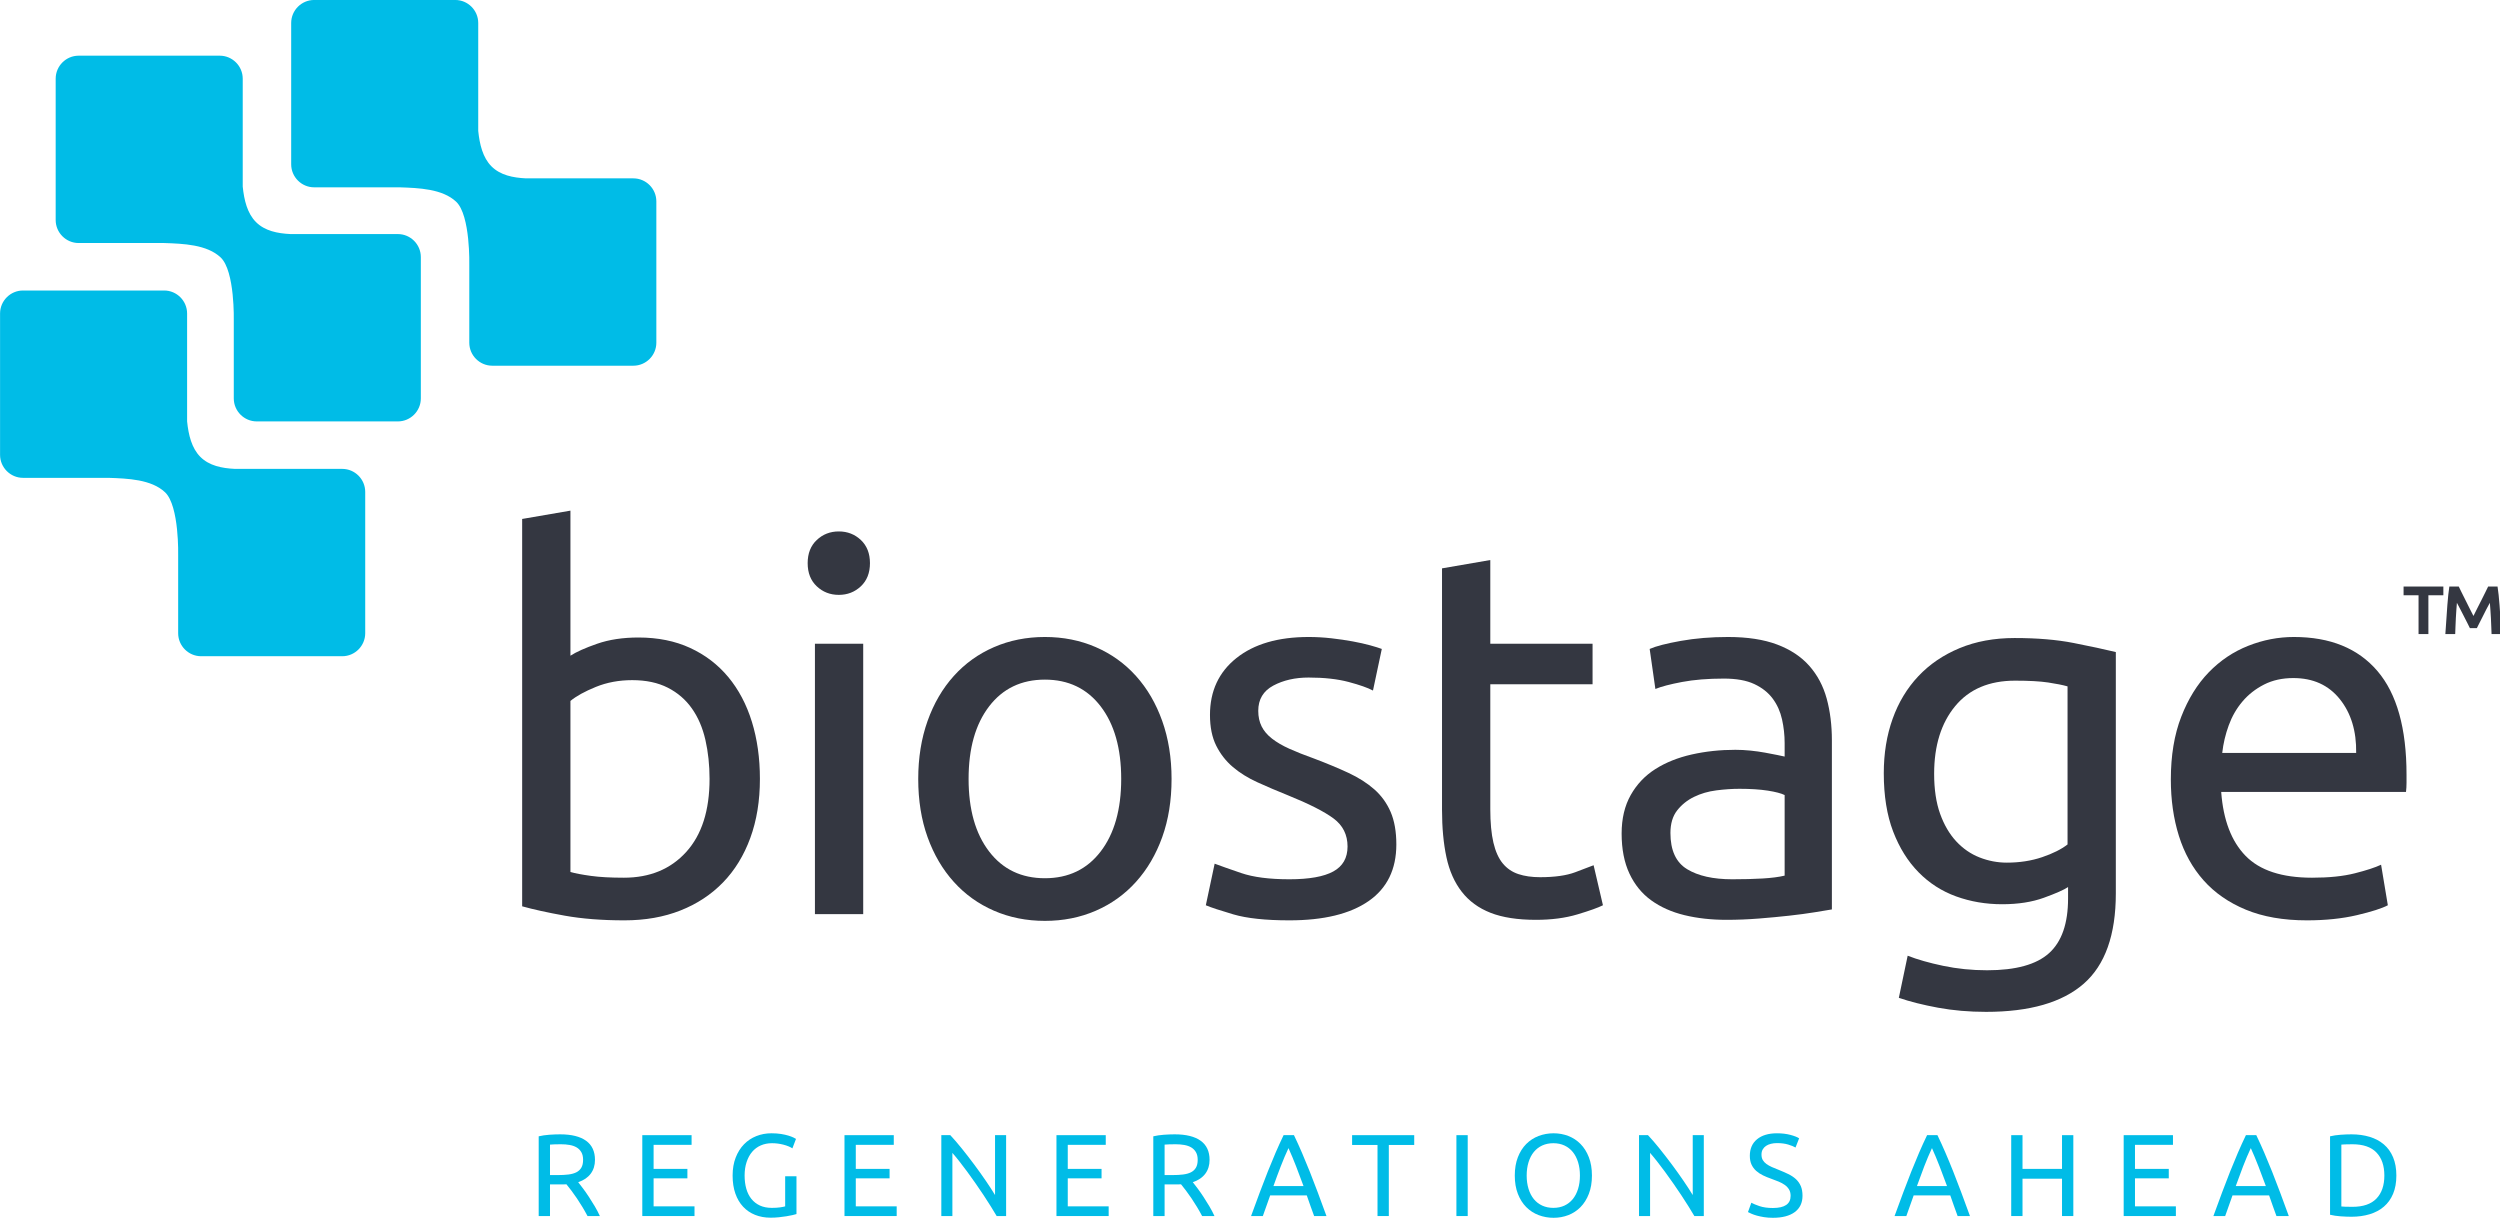 <?xml version="1.0" encoding="UTF-8" standalone="no"?>
<!DOCTYPE svg PUBLIC "-//W3C//DTD SVG 1.1//EN" "http://www.w3.org/Graphics/SVG/1.1/DTD/svg11.dtd">
<svg width="100%" height="100%" viewBox="0 0 195 95" version="1.1" xmlns="http://www.w3.org/2000/svg" xmlns:xlink="http://www.w3.org/1999/xlink" xml:space="preserve" style="fill-rule:evenodd;clip-rule:evenodd;stroke-linejoin:round;stroke-miterlimit:1.414;">
    <g id="Layer-1" transform="matrix(0.636,0,0,0.637,-7.34,-9.505)">
        <path d="M80.351,155.035C79.76,155.035 79.308,155.05 78.993,155.078L78.993,158.808L79.979,158.808C80.456,158.808 80.885,158.785 81.266,158.737C81.647,158.689 81.968,158.598 82.23,158.466C82.493,158.332 82.695,158.143 82.838,157.9C82.981,157.658 83.052,157.336 83.052,156.936C83.052,156.564 82.981,156.255 82.838,156.007C82.695,155.76 82.502,155.564 82.259,155.421C82.016,155.278 81.73,155.178 81.401,155.121C81.073,155.063 80.723,155.035 80.351,155.035M82.452,159.681C82.604,159.871 82.797,160.121 83.031,160.431C83.264,160.74 83.505,161.083 83.752,161.46C84,161.836 84.246,162.229 84.489,162.639C84.731,163.049 84.939,163.444 85.11,163.825L83.595,163.825C83.405,163.463 83.197,163.096 82.974,162.724C82.749,162.352 82.523,161.998 82.295,161.66C82.066,161.321 81.84,161.005 81.616,160.709C81.392,160.414 81.189,160.157 81.008,159.937C80.885,159.947 80.758,159.952 80.63,159.952L80.237,159.952L78.993,159.952L78.993,163.825L77.607,163.825L77.607,154.063C77.997,153.969 78.434,153.904 78.914,153.87C79.396,153.837 79.836,153.82 80.237,153.82C81.628,153.82 82.688,154.083 83.416,154.606C84.145,155.131 84.51,155.912 84.51,156.95C84.51,157.607 84.336,158.17 83.988,158.637C83.641,159.103 83.128,159.451 82.452,159.681" style="fill:rgb(0,188,231);fill-rule:nonzero;"/>
        <path d="M90.313,163.825L90.313,153.921L96.358,153.921L96.358,155.106L91.699,155.106L91.699,158.051L95.844,158.051L95.844,159.209L91.699,159.209L91.699,162.638L96.716,162.638L96.716,163.825L90.313,163.825Z" style="fill:rgb(0,188,231);fill-rule:nonzero;"/>
        <path d="M107.835,158.951L109.222,158.951L109.222,163.582C109.107,163.62 108.942,163.663 108.729,163.711C108.514,163.759 108.267,163.805 107.985,163.853C107.704,163.901 107.397,163.941 107.064,163.974C106.73,164.008 106.392,164.025 106.049,164.025C105.354,164.025 104.72,163.911 104.147,163.681C103.576,163.453 103.085,163.12 102.676,162.681C102.266,162.243 101.949,161.705 101.726,161.066C101.501,160.429 101.39,159.694 101.39,158.865C101.39,158.037 101.516,157.301 101.769,156.657C102.021,156.014 102.361,155.473 102.79,155.035C103.219,154.597 103.722,154.264 104.298,154.035C104.874,153.806 105.491,153.691 106.148,153.691C106.597,153.691 106.994,153.721 107.342,153.777C107.689,153.835 107.987,153.901 108.235,153.977C108.483,154.054 108.686,154.13 108.843,154.206C109,154.283 109.107,154.34 109.164,154.378L108.722,155.535C108.444,155.354 108.078,155.204 107.621,155.085C107.163,154.966 106.696,154.906 106.22,154.906C105.715,154.906 105.256,154.997 104.841,155.178C104.427,155.359 104.074,155.621 103.783,155.964C103.492,156.307 103.267,156.724 103.105,157.215C102.942,157.706 102.861,158.256 102.861,158.865C102.861,159.456 102.931,159.995 103.068,160.48C103.207,160.967 103.416,161.384 103.697,161.731C103.979,162.079 104.326,162.348 104.741,162.539C105.155,162.729 105.644,162.824 106.206,162.824C106.606,162.824 106.946,162.803 107.228,162.76C107.509,162.718 107.711,162.677 107.835,162.639L107.835,158.951Z" style="fill:rgb(0,188,231);fill-rule:nonzero;"/>
        <path d="M115.11,163.825L115.11,153.921L121.155,153.921L121.155,155.106L116.496,155.106L116.496,158.051L120.64,158.051L120.64,159.209L116.496,159.209L116.496,162.638L121.512,162.638L121.512,163.825L115.11,163.825Z" style="fill:rgb(0,188,231);fill-rule:nonzero;"/>
        <path d="M133.774,163.825C133.565,163.472 133.324,163.077 133.052,162.638C132.781,162.2 132.488,161.745 132.173,161.273C131.859,160.802 131.533,160.323 131.195,159.838C130.856,159.351 130.52,158.883 130.187,158.429C129.853,157.977 129.53,157.551 129.215,157.15C128.901,156.75 128.61,156.398 128.343,156.093L128.343,163.825L126.986,163.825L126.986,153.921L128.087,153.921C128.534,154.397 129.012,154.952 129.522,155.586C130.032,156.22 130.537,156.872 131.038,157.544C131.538,158.215 132.009,158.875 132.452,159.523C132.895,160.171 133.269,160.747 133.574,161.252L133.574,153.921L134.932,153.921L134.932,163.825L133.774,163.825Z" style="fill:rgb(0,188,231);fill-rule:nonzero;"/>
        <path d="M141.107,163.825L141.107,153.921L147.152,153.921L147.152,155.106L142.493,155.106L142.493,158.051L146.637,158.051L146.637,159.209L142.493,159.209L142.493,162.638L147.509,162.638L147.509,163.825L141.107,163.825Z" style="fill:rgb(0,188,231);fill-rule:nonzero;"/>
        <path d="M155.727,155.035C155.135,155.035 154.683,155.05 154.369,155.078L154.369,158.808L155.355,158.808C155.831,158.808 156.26,158.785 156.641,158.737C157.022,158.689 157.344,158.598 157.606,158.466C157.868,158.332 158.071,158.143 158.213,157.9C158.356,157.658 158.428,157.336 158.428,156.936C158.428,156.564 158.356,156.255 158.213,156.007C158.071,155.76 157.877,155.564 157.634,155.421C157.392,155.278 157.106,155.178 156.777,155.121C156.449,155.063 156.098,155.035 155.727,155.035M157.828,159.681C157.98,159.871 158.172,160.121 158.407,160.431C158.64,160.74 158.88,161.083 159.128,161.46C159.375,161.836 159.622,162.229 159.864,162.639C160.107,163.049 160.314,163.444 160.486,163.825L158.971,163.825C158.78,163.463 158.573,163.096 158.349,162.724C158.125,162.352 157.899,161.998 157.67,161.66C157.442,161.321 157.215,161.005 156.992,160.709C156.767,160.414 156.565,160.157 156.384,159.937C156.26,159.947 156.134,159.952 156.005,159.952L155.612,159.952L154.369,159.952L154.369,163.825L152.983,163.825L152.983,154.063C153.373,153.969 153.809,153.904 154.29,153.87C154.771,153.837 155.212,153.82 155.612,153.82C157.003,153.82 158.063,154.083 158.792,154.606C159.521,155.131 159.885,155.912 159.885,156.95C159.885,157.607 159.711,158.17 159.364,158.637C159.016,159.103 158.504,159.451 157.828,159.681" style="fill:rgb(0,188,231);fill-rule:nonzero;"/>
        <path d="M171.406,160.152C171.1,159.323 170.799,158.52 170.499,157.743C170.198,156.966 169.885,156.221 169.562,155.506C169.228,156.221 168.912,156.966 168.612,157.743C168.311,158.52 168.013,159.323 167.718,160.152L171.406,160.152ZM172.707,163.825C172.545,163.396 172.392,162.974 172.249,162.56C172.106,162.145 171.959,161.723 171.806,161.295L167.318,161.295L166.418,163.825L164.974,163.825C165.355,162.777 165.713,161.807 166.047,160.916C166.38,160.025 166.706,159.179 167.025,158.38C167.344,157.579 167.661,156.814 167.975,156.086C168.29,155.356 168.619,154.634 168.962,153.921L170.234,153.921C170.577,154.634 170.906,155.356 171.22,156.086C171.535,156.814 171.851,157.579 172.171,158.38C172.49,159.179 172.816,160.025 173.149,160.916C173.483,161.807 173.841,162.777 174.221,163.825L172.707,163.825Z" style="fill:rgb(0,188,231);fill-rule:nonzero;"/>
        <path d="M184.983,153.921L184.983,155.121L181.867,155.121L181.867,163.825L180.481,163.825L180.481,155.121L177.365,155.121L177.365,153.921L184.983,153.921Z" style="fill:rgb(0,188,231);fill-rule:nonzero;"/>
        <rect x="190.157" y="153.921" width="1.386" height="9.904" style="fill:rgb(0,188,231);fill-rule:nonzero;"/>
        <path d="M198.775,158.865C198.775,159.466 198.851,160.011 199.004,160.502C199.156,160.993 199.373,161.409 199.654,161.753C199.934,162.095 200.278,162.36 200.682,162.546C201.088,162.731 201.543,162.824 202.047,162.824C202.552,162.824 203.005,162.731 203.405,162.546C203.805,162.36 204.146,162.095 204.427,161.753C204.708,161.409 204.924,160.993 205.078,160.502C205.23,160.011 205.306,159.466 205.306,158.865C205.306,158.265 205.23,157.719 205.078,157.229C204.924,156.738 204.708,156.321 204.427,155.978C204.146,155.636 203.805,155.371 203.405,155.185C203.005,155 202.552,154.906 202.047,154.906C201.543,154.906 201.088,155 200.682,155.185C200.278,155.371 199.934,155.636 199.654,155.978C199.373,156.321 199.156,156.738 199.004,157.229C198.851,157.719 198.775,158.265 198.775,158.865M197.317,158.865C197.317,158.017 197.443,157.269 197.696,156.622C197.948,155.973 198.291,155.433 198.724,155C199.158,154.566 199.663,154.24 200.24,154.02C200.816,153.802 201.428,153.691 202.076,153.691C202.714,153.691 203.317,153.802 203.884,154.02C204.451,154.24 204.949,154.566 205.378,155C205.806,155.433 206.147,155.973 206.399,156.622C206.652,157.269 206.778,158.017 206.778,158.865C206.778,159.714 206.652,160.462 206.399,161.109C206.147,161.758 205.806,162.298 205.378,162.731C204.949,163.165 204.451,163.491 203.884,163.711C203.317,163.929 202.714,164.039 202.076,164.039C201.428,164.039 200.816,163.929 200.24,163.711C199.663,163.491 199.158,163.165 198.724,162.731C198.291,162.298 197.948,161.758 197.696,161.109C197.443,160.462 197.317,159.714 197.317,158.865" style="fill:rgb(0,188,231);fill-rule:nonzero;"/>
        <path d="M219.34,163.825C219.131,163.472 218.89,163.077 218.618,162.638C218.347,162.2 218.054,161.745 217.739,161.273C217.425,160.802 217.099,160.323 216.761,159.838C216.422,159.351 216.086,158.883 215.753,158.429C215.419,157.977 215.096,157.551 214.781,157.15C214.467,156.75 214.176,156.398 213.909,156.093L213.909,163.825L212.552,163.825L212.552,153.921L213.653,153.921C214.1,154.397 214.578,154.952 215.088,155.586C215.598,156.22 216.103,156.872 216.604,157.544C217.104,158.215 217.575,158.875 218.018,159.523C218.461,160.171 218.835,160.747 219.14,161.252L219.14,153.921L220.498,153.921L220.498,163.825L219.34,163.825Z" style="fill:rgb(0,188,231);fill-rule:nonzero;"/>
        <path d="M228.973,162.839C230.421,162.839 231.145,162.344 231.145,161.353C231.145,161.048 231.081,160.788 230.952,160.573C230.824,160.36 230.65,160.173 230.431,160.016C230.211,159.859 229.961,159.723 229.68,159.609C229.399,159.494 229.102,159.38 228.787,159.266C228.425,159.142 228.081,159.001 227.758,158.844C227.434,158.687 227.153,158.501 226.914,158.287C226.676,158.072 226.489,157.818 226.35,157.523C226.212,157.227 226.143,156.869 226.143,156.45C226.143,155.583 226.438,154.906 227.029,154.421C227.619,153.935 228.435,153.692 229.473,153.692C230.074,153.692 230.619,153.756 231.11,153.885C231.6,154.014 231.96,154.154 232.189,154.307L231.745,155.436C231.545,155.312 231.247,155.191 230.852,155.071C230.456,154.952 229.997,154.893 229.473,154.893C229.206,154.893 228.958,154.921 228.73,154.979C228.501,155.035 228.301,155.121 228.129,155.235C227.958,155.35 227.823,155.495 227.722,155.671C227.622,155.848 227.573,156.055 227.573,156.293C227.573,156.56 227.624,156.784 227.73,156.965C227.834,157.146 227.982,157.306 228.172,157.443C228.363,157.582 228.584,157.708 228.837,157.822C229.089,157.937 229.369,158.051 229.673,158.165C230.102,158.337 230.494,158.508 230.852,158.68C231.209,158.852 231.519,159.057 231.782,159.294C232.043,159.532 232.245,159.817 232.389,160.145C232.532,160.474 232.603,160.871 232.603,161.338C232.603,162.205 232.286,162.872 231.653,163.339C231.019,163.806 230.125,164.039 228.973,164.039C228.582,164.039 228.223,164.013 227.894,163.961C227.565,163.908 227.272,163.847 227.015,163.776C226.757,163.703 226.536,163.627 226.35,163.546C226.164,163.466 226.019,163.397 225.914,163.339L226.328,162.195C226.548,162.319 226.881,162.458 227.329,162.61C227.777,162.763 228.325,162.839 228.973,162.839" style="fill:rgb(0,188,231);fill-rule:nonzero;"/>
        <path d="M250.325,160.152C250.019,159.323 249.718,158.52 249.418,157.743C249.117,156.966 248.804,156.221 248.481,155.506C248.147,156.221 247.831,156.966 247.531,157.743C247.23,158.52 246.932,159.323 246.637,160.152L250.325,160.152ZM251.626,163.825C251.464,163.396 251.311,162.974 251.168,162.56C251.025,162.145 250.878,161.723 250.725,161.295L246.237,161.295L245.337,163.825L243.893,163.825C244.274,162.777 244.632,161.807 244.966,160.916C245.299,160.025 245.625,159.179 245.944,158.38C246.263,157.579 246.58,156.814 246.894,156.086C247.209,155.356 247.538,154.634 247.881,153.921L249.153,153.921C249.496,154.634 249.825,155.356 250.139,156.086C250.454,156.814 250.77,157.579 251.09,158.38C251.409,159.179 251.735,160.025 252.068,160.916C252.402,161.807 252.76,162.777 253.14,163.825L251.626,163.825Z" style="fill:rgb(0,188,231);fill-rule:nonzero;"/>
        <path d="M264.43,153.921L265.817,153.921L265.817,163.825L264.43,163.825L264.43,159.252L259.585,159.252L259.585,163.825L258.2,163.825L258.2,153.921L259.585,153.921L259.585,158.051L264.43,158.051L264.43,153.921Z" style="fill:rgb(0,188,231);fill-rule:nonzero;"/>
        <path d="M271.992,163.825L271.992,153.921L278.037,153.921L278.037,155.106L273.378,155.106L273.378,158.051L277.522,158.051L277.522,159.209L273.378,159.209L273.378,162.638L278.394,162.638L278.394,163.825L271.992,163.825Z" style="fill:rgb(0,188,231);fill-rule:nonzero;"/>
        <path d="M289.427,160.152C289.121,159.323 288.82,158.52 288.52,157.743C288.219,156.966 287.906,156.221 287.583,155.506C287.249,156.221 286.933,156.966 286.633,157.743C286.332,158.52 286.034,159.323 285.739,160.152L289.427,160.152ZM290.728,163.825C290.566,163.396 290.413,162.974 290.27,162.56C290.127,162.145 289.98,161.723 289.827,161.295L285.339,161.295L284.439,163.825L282.995,163.825C283.376,162.777 283.734,161.807 284.068,160.916C284.401,160.025 284.727,159.179 285.046,158.38C285.365,157.579 285.682,156.814 285.996,156.086C286.311,155.356 286.64,154.634 286.983,153.921L288.255,153.921C288.598,154.634 288.927,155.356 289.241,156.086C289.556,156.814 289.872,157.579 290.192,158.38C290.511,159.179 290.837,160.025 291.17,160.916C291.504,161.807 291.862,162.777 292.242,163.825L290.728,163.825Z" style="fill:rgb(0,188,231);fill-rule:nonzero;"/>
        <path d="M300.046,162.696C301.36,162.696 302.342,162.36 302.989,161.688C303.638,161.016 303.962,160.076 303.962,158.865C303.962,157.655 303.638,156.715 302.989,156.043C302.342,155.371 301.36,155.035 300.046,155.035C299.654,155.035 299.353,155.04 299.138,155.05C298.924,155.059 298.774,155.068 298.688,155.078L298.688,162.653C298.774,162.663 298.924,162.672 299.138,162.681C299.353,162.691 299.654,162.696 300.046,162.696M305.434,158.865C305.434,159.722 305.3,160.468 305.033,161.102C304.767,161.736 304.391,162.259 303.904,162.675C303.418,163.089 302.837,163.398 302.161,163.603C301.484,163.808 300.741,163.911 299.931,163.911C299.531,163.911 299.09,163.893 298.609,163.86C298.128,163.827 297.692,163.762 297.302,163.668L297.302,154.063C297.692,153.968 298.128,153.904 298.609,153.87C299.09,153.837 299.531,153.82 299.931,153.82C300.741,153.82 301.484,153.923 302.161,154.128C302.837,154.333 303.418,154.642 303.904,155.056C304.391,155.471 304.767,155.995 305.033,156.629C305.3,157.262 305.434,158.008 305.434,158.865" style="fill:rgb(0,188,231);fill-rule:nonzero;"/>
        <path d="M81.5,121.696C82.094,121.866 82.933,122.025 84.015,122.174C85.097,122.323 86.444,122.396 88.058,122.396C91.241,122.396 93.788,121.346 95.697,119.245C97.607,117.144 98.562,114.163 98.562,110.3C98.562,108.603 98.392,107.011 98.053,105.525C97.713,104.04 97.162,102.756 96.397,101.674C95.634,100.591 94.647,99.743 93.437,99.127C92.228,98.512 90.773,98.204 89.076,98.204C87.462,98.204 85.978,98.48 84.62,99.031C83.261,99.584 82.221,100.156 81.5,100.75L81.5,121.696ZM81.5,95.212C82.221,94.745 83.314,94.257 84.779,93.747C86.243,93.238 87.93,92.983 89.84,92.983C92.217,92.983 94.329,93.408 96.175,94.257C98.021,95.106 99.581,96.294 100.854,97.822C102.127,99.349 103.092,101.175 103.751,103.297C104.409,105.42 104.738,107.754 104.738,110.3C104.738,112.974 104.345,115.383 103.56,117.526C102.774,119.67 101.66,121.484 100.218,122.969C98.774,124.456 97.034,125.601 94.997,126.407C92.959,127.213 90.668,127.617 88.121,127.617C85.362,127.617 82.921,127.425 80.8,127.044C78.677,126.662 76.937,126.28 75.579,125.898L75.579,78.467L81.5,77.449L81.5,95.212Z" style="fill:rgb(52,55,65);fill-rule:nonzero;"/>
        <path d="M117.406,126.853L111.485,126.853L111.485,93.747L117.406,93.747L117.406,126.853ZM114.414,87.763C113.352,87.763 112.451,87.412 111.709,86.712C110.965,86.012 110.594,85.068 110.594,83.879C110.594,82.691 110.965,81.746 111.709,81.046C112.451,80.346 113.352,79.995 114.414,79.995C115.474,79.995 116.376,80.346 117.12,81.046C117.862,81.746 118.234,82.691 118.234,83.879C118.234,85.068 117.862,86.012 117.12,86.712C116.376,87.412 115.474,87.763 114.414,87.763" style="fill:rgb(52,55,65);fill-rule:nonzero;"/>
        <path d="M149.047,110.3C149.047,106.566 148.209,103.606 146.532,101.419C144.856,99.234 142.574,98.141 139.689,98.141C136.802,98.141 134.521,99.234 132.845,101.419C131.167,103.606 130.33,106.566 130.33,110.3C130.33,114.035 131.167,116.996 132.845,119.182C134.521,121.368 136.802,122.46 139.689,122.46C142.574,122.46 144.856,121.368 146.532,119.182C148.209,116.996 149.047,114.035 149.047,110.3M155.223,110.3C155.223,112.933 154.841,115.309 154.077,117.431C153.313,119.554 152.24,121.378 150.861,122.906C149.483,124.434 147.838,125.612 145.928,126.44C144.018,127.268 141.938,127.681 139.689,127.681C137.439,127.681 135.359,127.268 133.449,126.44C131.539,125.612 129.894,124.434 128.516,122.906C127.136,121.378 126.065,119.554 125.3,117.431C124.536,115.309 124.154,112.933 124.154,110.3C124.154,107.712 124.536,105.346 125.3,103.201C126.065,101.059 127.136,99.223 128.516,97.695C129.894,96.167 131.539,94.988 133.449,94.161C135.359,93.333 137.439,92.92 139.689,92.92C141.938,92.92 144.018,93.333 145.928,94.161C147.838,94.988 149.483,96.167 150.861,97.695C152.24,99.223 153.313,101.059 154.077,103.201C154.841,105.346 155.223,107.712 155.223,110.3" style="fill:rgb(52,55,65);fill-rule:nonzero;"/>
        <path d="M169.675,122.588C172.094,122.588 173.887,122.27 175.055,121.633C176.222,120.996 176.806,119.978 176.806,118.577C176.806,117.135 176.233,115.988 175.086,115.139C173.941,114.29 172.051,113.335 169.42,112.274C168.147,111.765 166.926,111.245 165.759,110.714C164.592,110.184 163.584,109.559 162.736,108.836C161.886,108.115 161.207,107.244 160.698,106.226C160.189,105.207 159.934,103.956 159.934,102.47C159.934,99.541 161.017,97.217 163.181,95.498C165.346,93.779 168.295,92.92 172.03,92.92C172.964,92.92 173.898,92.974 174.832,93.079C175.765,93.186 176.635,93.313 177.442,93.461C178.248,93.61 178.959,93.77 179.574,93.939C180.19,94.108 180.667,94.257 181.007,94.384L179.925,99.478C179.288,99.138 178.29,98.788 176.933,98.427C175.573,98.067 173.941,97.886 172.03,97.886C170.375,97.886 168.932,98.215 167.701,98.872C166.47,99.531 165.855,100.56 165.855,101.96C165.855,102.683 165.992,103.319 166.269,103.87C166.544,104.422 166.969,104.921 167.542,105.366C168.115,105.812 168.825,106.226 169.675,106.608C170.524,106.989 171.542,107.394 172.731,107.817C174.301,108.412 175.701,108.995 176.933,109.568C178.163,110.142 179.214,110.81 180.084,111.573C180.953,112.338 181.622,113.261 182.09,114.343C182.556,115.426 182.79,116.752 182.79,118.322C182.79,121.378 181.654,123.692 179.384,125.262C177.112,126.832 173.877,127.617 169.675,127.617C166.746,127.617 164.454,127.372 162.799,126.885C161.144,126.398 160.019,126.026 159.425,125.771L160.507,120.678C161.186,120.933 162.268,121.315 163.754,121.823C165.239,122.333 167.213,122.588 169.675,122.588" style="fill:rgb(52,55,65);fill-rule:nonzero;"/>
        <path d="M194.313,93.747L206.855,93.747L206.855,98.713L194.313,98.713L194.313,113.993C194.313,115.648 194.441,117.017 194.695,118.1C194.95,119.182 195.332,120.031 195.841,120.645C196.35,121.262 196.987,121.696 197.751,121.951C198.515,122.206 199.407,122.333 200.425,122.333C202.208,122.333 203.64,122.132 204.722,121.728C205.805,121.325 206.558,121.039 206.983,120.869L208.128,125.77C207.534,126.068 206.495,126.439 205.009,126.885C203.523,127.331 201.826,127.554 199.916,127.554C197.666,127.554 195.809,127.268 194.345,126.694C192.88,126.121 191.703,125.262 190.812,124.115C189.92,122.97 189.293,121.56 188.933,119.882C188.573,118.206 188.392,116.264 188.392,114.057L188.392,84.516L194.313,83.497L194.313,93.747Z" style="fill:rgb(52,55,65);fill-rule:nonzero;"/>
        <path d="M223.981,122.588C225.382,122.588 226.624,122.556 227.706,122.492C228.789,122.429 229.689,122.313 230.412,122.142L230.412,112.274C229.987,112.063 229.297,111.882 228.342,111.733C227.387,111.585 226.231,111.51 224.873,111.51C223.981,111.51 223.037,111.573 222.04,111.701C221.042,111.828 220.129,112.094 219.302,112.497C218.474,112.9 217.784,113.452 217.233,114.152C216.681,114.853 216.405,115.775 216.405,116.922C216.405,119.044 217.084,120.519 218.443,121.347C219.8,122.174 221.647,122.588 223.981,122.588M223.472,92.92C225.848,92.92 227.854,93.228 229.489,93.843C231.122,94.459 232.438,95.329 233.436,96.453C234.432,97.578 235.144,98.915 235.569,100.464C235.993,102.014 236.206,103.722 236.206,105.589L236.206,126.28C235.696,126.366 234.985,126.483 234.073,126.631C233.16,126.779 232.13,126.917 230.985,127.044C229.838,127.172 228.597,127.288 227.26,127.395C225.923,127.5 224.596,127.554 223.281,127.554C221.413,127.554 219.694,127.362 218.125,126.981C216.553,126.599 215.196,125.994 214.049,125.166C212.904,124.339 212.012,123.246 211.376,121.888C210.739,120.529 210.42,118.896 210.42,116.985C210.42,115.161 210.792,113.59 211.535,112.274C212.277,110.959 213.286,109.898 214.559,109.091C215.833,108.285 217.318,107.691 219.015,107.308C220.712,106.926 222.496,106.735 224.364,106.735C224.958,106.735 225.573,106.767 226.21,106.83C226.846,106.895 227.452,106.98 228.024,107.085C228.597,107.192 229.095,107.287 229.52,107.372C229.944,107.457 230.242,107.521 230.412,107.563L230.412,105.907C230.412,104.932 230.305,103.966 230.093,103.011C229.88,102.056 229.499,101.207 228.948,100.464C228.395,99.722 227.642,99.127 226.687,98.682C225.732,98.235 224.491,98.013 222.962,98.013C221.01,98.013 219.302,98.151 217.837,98.427C216.374,98.703 215.28,98.989 214.559,99.286L213.859,94.384C214.623,94.045 215.896,93.716 217.678,93.398C219.461,93.079 221.392,92.92 223.472,92.92" style="fill:rgb(52,55,65);fill-rule:nonzero;"/>
        <path d="M265.108,98.968C264.513,98.799 263.717,98.64 262.721,98.49C261.723,98.342 260.376,98.268 258.678,98.268C255.495,98.268 253.044,99.308 251.325,101.387C249.606,103.467 248.747,106.226 248.747,109.664C248.747,111.573 248.99,113.208 249.478,114.566C249.965,115.925 250.625,117.049 251.452,117.941C252.28,118.831 253.235,119.49 254.317,119.914C255.399,120.339 256.513,120.551 257.66,120.551C259.229,120.551 260.672,120.327 261.989,119.882C263.303,119.437 264.344,118.917 265.108,118.323L265.108,98.968ZM265.171,123.543C264.663,123.883 263.675,124.318 262.212,124.848C260.748,125.379 259.039,125.644 257.087,125.644C255.091,125.644 253.212,125.325 251.452,124.689C249.69,124.052 248.151,123.066 246.837,121.729C245.52,120.392 244.481,118.726 243.716,116.731C242.953,114.737 242.571,112.36 242.571,109.6C242.571,107.181 242.931,104.963 243.653,102.947C244.375,100.932 245.424,99.191 246.804,97.727C248.183,96.262 249.871,95.116 251.866,94.288C253.86,93.461 256.11,93.047 258.615,93.047C261.373,93.047 263.781,93.249 265.84,93.652C267.899,94.056 269.629,94.427 271.029,94.766L271.029,124.307C271.029,129.4 269.713,133.093 267.082,135.385C264.45,137.677 260.461,138.823 255.113,138.823C253.033,138.823 251.07,138.653 249.224,138.314C247.378,137.973 245.775,137.571 244.417,137.104L245.5,131.947C246.687,132.413 248.141,132.827 249.86,133.188C251.58,133.548 253.372,133.73 255.24,133.73C258.762,133.73 261.298,133.03 262.848,131.628C264.397,130.228 265.171,127.999 265.171,124.944L265.171,123.543Z" style="fill:rgb(52,55,65);fill-rule:nonzero;"/>
        <path d="M300.505,107.117C300.547,104.443 299.878,102.247 298.499,100.527C297.119,98.808 295.221,97.949 292.801,97.949C291.442,97.949 290.244,98.215 289.204,98.745C288.164,99.276 287.283,99.966 286.563,100.814C285.84,101.664 285.277,102.639 284.875,103.743C284.471,104.846 284.206,105.971 284.079,107.117L300.505,107.117ZM277.776,110.364C277.776,107.435 278.2,104.879 279.05,102.692C279.899,100.507 281.024,98.692 282.424,97.249C283.824,95.806 285.437,94.724 287.263,94.002C289.087,93.28 290.955,92.92 292.865,92.92C297.321,92.92 300.737,94.31 303.115,97.09C305.491,99.87 306.681,104.103 306.681,109.791L306.681,110.777C306.681,111.181 306.658,111.553 306.616,111.891L283.952,111.891C284.206,115.33 285.203,117.94 286.944,119.722C288.684,121.506 291.401,122.396 295.093,122.396C297.172,122.396 298.923,122.217 300.346,121.855C301.768,121.495 302.839,121.145 303.561,120.805L304.389,125.77C303.666,126.153 302.403,126.556 300.601,126.98C298.796,127.404 296.748,127.617 294.457,127.617C291.569,127.617 289.077,127.181 286.976,126.312C284.875,125.442 283.145,124.243 281.787,122.715C280.429,121.187 279.421,119.373 278.763,117.271C278.105,115.171 277.776,112.869 277.776,110.364" style="fill:rgb(52,55,65);fill-rule:nonzero;"/>
        <path d="M317.844,86.742C317.938,87.337 318.02,88.097 318.089,89.025C318.159,89.952 318.24,91.133 318.334,92.566L317.11,92.566C317.098,92.275 317.086,91.963 317.074,91.631C317.063,91.299 317.049,90.966 317.032,90.634C317.014,90.302 316.993,89.972 316.97,89.645C316.947,89.319 316.923,89.016 316.9,88.736C316.772,88.958 316.632,89.218 316.48,89.514C316.328,89.811 316.18,90.106 316.034,90.397C315.888,90.689 315.748,90.964 315.615,91.22C315.481,91.476 315.378,91.68 315.309,91.832L314.451,91.832C314.381,91.68 314.28,91.476 314.146,91.22C314.011,90.964 313.871,90.689 313.726,90.397C313.579,90.106 313.428,89.811 313.271,89.514C313.114,89.218 312.976,88.958 312.86,88.736C312.836,89.016 312.813,89.319 312.79,89.645C312.766,89.972 312.746,90.302 312.729,90.634C312.711,90.966 312.697,91.299 312.685,91.631C312.673,91.963 312.661,92.275 312.65,92.566L311.443,92.566C311.536,91.133 311.618,89.952 311.688,89.025C311.758,88.097 311.839,87.337 311.933,86.742L313.087,86.742C313.18,86.94 313.297,87.179 313.437,87.46C313.576,87.739 313.729,88.043 313.892,88.369C314.055,88.695 314.221,89.028 314.39,89.366C314.559,89.704 314.725,90.03 314.889,90.346C315.04,90.03 315.203,89.704 315.378,89.366C315.553,89.028 315.722,88.695 315.886,88.369C316.049,88.043 316.2,87.739 316.34,87.46C316.48,87.179 316.597,86.94 316.69,86.742L317.844,86.742ZM311.198,86.742L311.198,87.809L309.362,87.809L309.362,92.566L308.155,92.566L308.155,87.809L306.319,87.809L306.319,86.742L311.198,86.742Z" style="fill:rgb(52,55,65);fill-rule:nonzero;"/>
        <path d="M40.352,72.336C38.749,72.26 37.196,71.949 36.111,70.864C35.048,69.801 34.655,68.175 34.488,66.52L34.488,53.308C34.488,51.76 33.221,50.493 31.673,50.493L14.363,50.493C12.815,50.493 11.548,51.76 11.548,53.308L11.548,70.618C11.548,72.166 12.815,73.433 14.363,73.433L24.842,73.433C27.193,73.51 30.098,73.617 31.779,75.196C33.551,76.861 33.391,82.985 33.391,82.985L33.391,92.461C33.391,94.009 34.658,95.276 36.207,95.276L53.516,95.276C55.065,95.276 56.332,94.009 56.332,92.461L56.332,75.151C56.332,73.603 55.065,72.336 53.516,72.336L40.352,72.336Z" style="fill:rgb(0,188,231);fill-rule:nonzero;"/>
        <path d="M47.173,43.583C45.57,43.507 44.017,43.196 42.932,42.111C41.869,41.048 41.476,39.422 41.309,37.767L41.309,24.555C41.309,23.007 40.042,21.74 38.494,21.74L21.184,21.74C19.636,21.74 18.369,23.007 18.369,24.555L18.369,41.865C18.369,43.413 19.636,44.68 21.184,44.68L31.663,44.68C34.014,44.757 36.919,44.864 38.6,46.443C40.372,48.108 40.212,54.232 40.212,54.232L40.212,63.708C40.212,65.256 41.479,66.523 43.028,66.523L60.337,66.523C61.886,66.523 63.153,65.256 63.153,63.708L63.153,46.398C63.153,44.85 61.886,43.583 60.337,43.583L47.173,43.583Z" style="fill:rgb(0,188,231);fill-rule:nonzero;"/>
        <path d="M76.056,36.762C74.453,36.686 72.9,36.375 71.815,35.29C70.752,34.227 70.359,32.601 70.192,30.946L70.192,17.734C70.192,16.186 68.925,14.919 67.377,14.919L50.067,14.919C48.519,14.919 47.252,16.186 47.252,17.734L47.252,35.044C47.252,36.592 48.519,37.859 50.067,37.859L60.546,37.859C62.897,37.936 65.802,38.043 67.483,39.622C69.255,41.287 69.095,47.411 69.095,47.411L69.095,56.887C69.095,58.435 70.362,59.702 71.911,59.702L89.22,59.702C90.769,59.702 92.036,58.435 92.036,56.887L92.036,39.577C92.036,38.029 90.769,36.762 89.22,36.762L76.056,36.762Z" style="fill:rgb(0,188,231);fill-rule:nonzero;"/>
    </g>
</svg>
